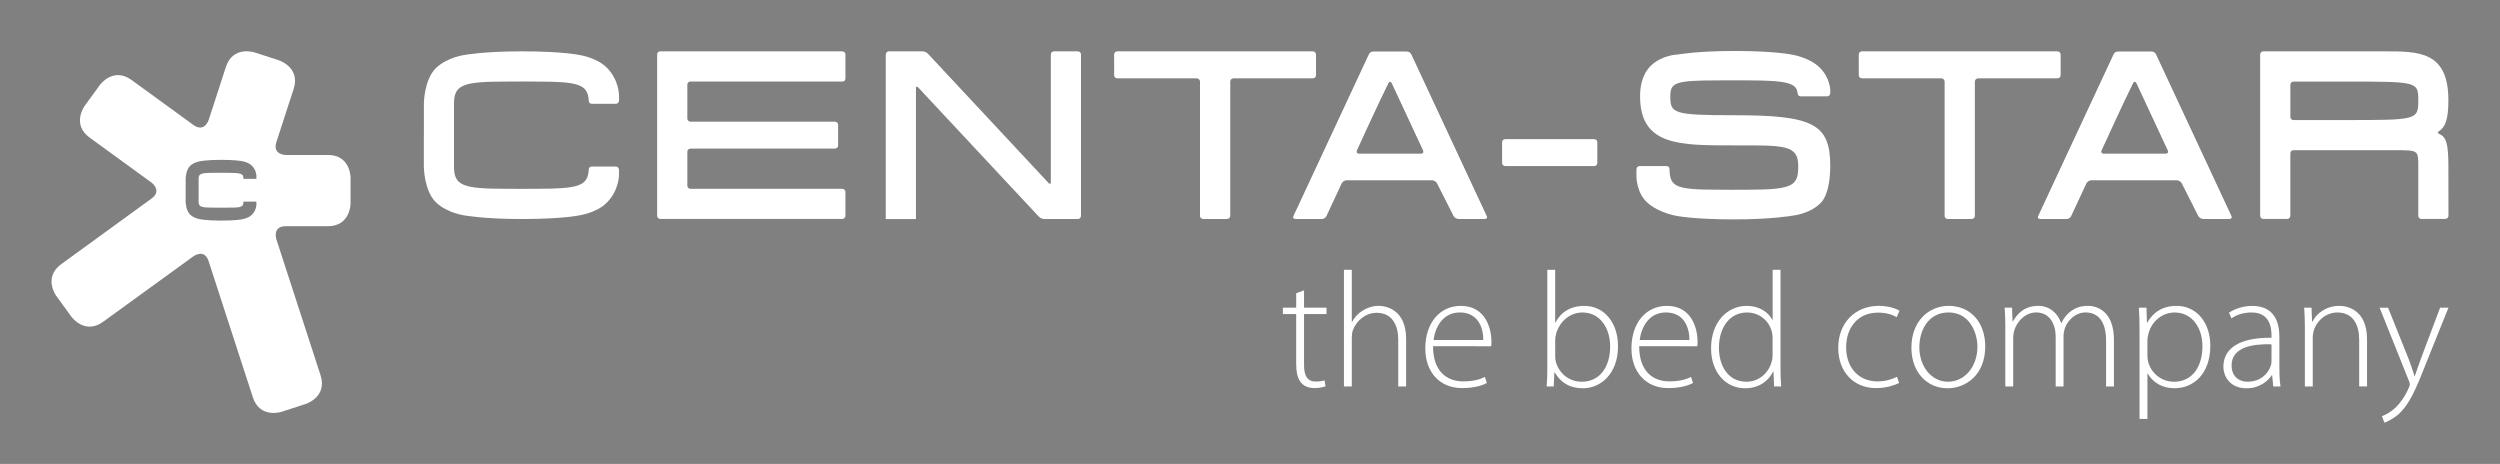 <?xml version="1.0" encoding="UTF-8"?> <!-- Generator: Adobe Illustrator 24.2.3, SVG Export Plug-In . SVG Version: 6.00 Build 0) --> <svg xmlns="http://www.w3.org/2000/svg" xmlns:xlink="http://www.w3.org/1999/xlink" version="1.1" id="Ebene_1" x="0px" y="0px" viewBox="0 0 687.4 127.56" style="enable-background:new 0 0 687.4 127.56;" xml:space="preserve"><rect x="0" y="0" width="687.4" height="127.56" fill="#808080" stroke="none"/> <style type="text/css"> .st0{fill:#FFFFFF;} .st1{fill:#1D1D1B;} </style> <path class="st0" d="M90.17,42.61c-2.9,0-11.58,0-11.58,0s-3.75,0-2.59-3.56c1.18-3.65,3.56-10.95,4.74-14.59 c1.93-5.93-4.01-7.86-4.01-7.86l-6.76-2.2c0,0-5.94-1.93-7.86,4.01c-1.19,3.65-4.74,14.59-4.74,14.59s-1.16,3.56-4.19,1.36 c-4.25-3.09-12.77-9.28-17.02-12.37c-5.05-3.67-8.71,1.38-8.71,1.38l-4.18,5.76c0,0-3.67,5.04,1.38,8.71 C28.9,40.93,41.66,50.2,41.66,50.2s3.03,2.2,0,4.4c-6.2,4.51-18.62,13.53-24.82,18.03c-5.05,3.67-1.38,8.71-1.38,8.71l4.18,5.76 c0,0,3.67,5.05,8.71,1.38c6.21-4.51,24.84-18.01,24.84-18.01s3.01-2.22,4.17,1.34c3.04,9.36,9.12,28.06,12.16,37.42 c1.93,5.94,7.86,4.01,7.86,4.01l6.76-2.2c0,0,5.93-1.93,4-7.86c-3.04-9.35-12.16-37.42-12.16-37.42s-1.15-3.56,2.59-3.56 c2.9,0,8.69,0,11.58,0c6.24,0,6.24-6.24,6.24-6.24v-7.11C96.41,48.85,96.41,42.61,90.17,42.61z M70.5,49.18h-3.55 c0-1.58-0.78-1.67-5.22-1.67c-0.48,0-0.95-0.01-0.95-0.01s-0.48,0.01-0.96,0.01c-4.32,0-5.21,0.04-5.21,1.67c0,1.46,0,3.13,0,3.13 s0,1.66,0,3.12c0,1.63,0.89,1.67,5.21,1.67c0.48,0,0.96,0.01,0.96,0.01s0.47-0.01,0.95-0.01c4.44,0,5.22,0.01,5.22-1.67h3.55v0.83 c0,0,0.01,1.54-1.22,2.77c-1.04,1.04-2.77,1.27-2.77,1.27s-1.58,0.36-5.73,0.36c-3.75,0-5.66-0.36-5.66-0.36s-1.72-0.22-2.85-1.3 c-1.21-1.15-1.22-3.57-1.22-3.57v-3.12v-3.13c0,0,0.01-2.42,1.22-3.57c1.13-1.08,2.85-1.3,2.85-1.3s1.92-0.36,5.66-0.36 c4.15,0,5.73,0.36,5.73,0.36s1.73,0.23,2.77,1.27c1.23,1.23,1.22,2.77,1.22,2.77V49.18z"></path> <path class="st0" d="M180.69,15.04c0-0.92,0.92-0.92,0.92-0.92h49.93c0,0,0.92,0,0.92,0.92c0,1.84,0,4.85,0,6.46 c0,1.03-0.92,0.91-0.92,0.91h-41.66c0,0-0.89,0-0.89,0.92c0,2.42,0,7.01,0,9.2c0,0.92,0.89,0.92,0.89,0.92h39.65 c0,0,0.92,0,0.92,0.92c0,1.84,0,3.96,0,5.58c0,0.92-0.92,0.9-0.92,0.9h-39.65c0,0-0.89,0.02-0.89,0.93c0,2.42,0,7.02,0,9.21 c0,0.92,0.89,0.92,0.89,0.92h41.66c0,0,0.92,0,0.92,0.92c0,1.84,0,4.84,0,6.45c0,0.92-0.92,0.92-0.92,0.92s-36.97,0-49.93,0 c-0.92,0-0.92-0.92-0.92-0.92S180.69,26.11,180.69,15.04z"></path> <path class="st0" d="M252.48,24.06c0,0-0.63-0.67-0.63,0.25c0,8.75,0,35,0,35v0.92h-8.3V59.3V15.04c0,0,0-0.92,0.91-0.92 c2.52,0,6.88,0,9.18,0c0.92,0,1.54,0.69,1.54,0.69L288.3,50.3c0,0,0.63,0.67,0.63-0.25c0-7.79,0-30.19,0-35.01 c0-0.92,0.92-0.92,0.92-0.92h6.46c0,0,0.92,0,0.92,0.92c0,11.06,0,44.26,0,44.26s0,0.92-0.92,0.92c-2.52,0-6.87,0-9.16,0 c-0.92,0-1.54-0.68-1.54-0.68L252.48,24.06z"></path> <path class="st0" d="M306.35,20.65c0,0.92,0.92,0.88,0.92,0.88h21.74c0,0,0.94,0.04,0.94,0.96c0,8.98,0,27.59,0,36.81 c0,0.91,0.9,0.91,0.9,0.91h6.51c0,0,0.91,0,0.91-0.92c0-9.22,0-27.82,0-36.8c0-0.92,0.93-0.96,0.93-0.96h21.73 c0,0,0.92,0.04,0.92-0.88c0-1.85,0-3.99,0-5.61c0-0.92-0.92-0.92-0.92-0.92h-53.67c0,0-0.92,0-0.92,0.92 C306.35,16.89,306.35,19.03,306.35,20.65z"></path> <path class="st0" d="M511.09,20.65c0,0.92,0.92,0.88,0.92,0.88h21.74c0,0,0.94,0.04,0.94,0.96c0,8.98,0,27.59,0,36.81 c0,0.91,0.9,0.91,0.9,0.91h6.51c0,0,0.91,0,0.91-0.92c0-9.22,0-27.82,0-36.8c0-0.92,0.93-0.96,0.93-0.96h21.73 c0,0,0.92,0.04,0.92-0.88c0-1.85,0-3.99,0-5.61c0-0.92-0.92-0.92-0.92-0.92h-53.67c0,0-0.92,0-0.92,0.92 C511.09,16.89,511.09,19.03,511.09,20.65z"></path> <g> <path class="st1" d="M388.1,14.96c0,0-0.37-0.84-1.3-0.84c-2.31,0-6.92,0-9.22,0c-0.92,0-1.26,0.86-1.26,0.86l-20.71,44.41 c0,0-0.38,0.82,0.54,0.82c2.06,0,5.53,0.01,7.37,0.01c0.92,0,1.26-0.85,1.26-0.85l4.14-8.89c0,0,0.41-0.86,1.33-0.86 c5.88,0,17.39,0,23.5,0c0.92,0,1.36,0.84,1.36,0.84l4.52,8.94c0,0,0.42,0.81,1.34,0.81c2.06,0,5.48,0,7.31,0 c0.92,0,0.54-0.83,0.54-0.83L388.1,14.96z M373.13,41.37c0,0,6.37-13.96,8.67-18.5c0.42-0.82,0.83,0,0.83,0l8.63,18.51 c0,0,0.39,0.82-0.53,0.82c-3.01,0-13.45,0-17.05,0C372.77,42.2,373.13,41.37,373.13,41.37z"></path> <path class="st0" d="M388.1,14.96c0,0-0.37-0.84-1.3-0.84c-2.31,0-6.92,0-9.22,0c-0.92,0-1.26,0.86-1.26,0.86l-20.71,44.41 c0,0-0.38,0.82,0.54,0.82c2.06,0,5.53,0.01,7.37,0.01c0.92,0,1.26-0.85,1.26-0.85l4.14-8.89c0,0,0.41-0.86,1.33-0.86 c5.88,0,17.39,0,23.5,0c0.92,0,1.36,0.84,1.36,0.84l4.52,8.94c0,0,0.42,0.81,1.34,0.81c2.06,0,5.48,0,7.31,0 c0.92,0,0.54-0.83,0.54-0.83L388.1,14.96z M373.13,41.37c0,0,6.37-13.96,8.67-18.5c0.42-0.82,0.83,0,0.83,0l8.63,18.51 c0,0,0.39,0.82-0.53,0.82c-3.01,0-13.45,0-17.05,0C372.77,42.2,373.13,41.37,373.13,41.37z"></path> </g> <g> <path class="st1" d="M592.87,14.96c0,0-0.37-0.84-1.3-0.84c-2.31,0-6.92,0-9.22,0c-0.92,0-1.26,0.86-1.26,0.86l-20.71,44.41 c0,0-0.38,0.82,0.54,0.82c2.06,0,5.53,0.01,7.37,0.01c0.92,0,1.26-0.85,1.26-0.85l4.14-8.89c0,0,0.41-0.86,1.33-0.86 c5.88,0,17.39,0,23.5,0c0.92,0,1.36,0.84,1.36,0.84l4.52,8.94c0,0,0.42,0.81,1.34,0.81c2.06,0,5.48,0,7.31,0 c0.92,0,0.54-0.83,0.54-0.83L592.87,14.96z M577.89,41.37c0,0,6.37-13.96,8.67-18.5c0.41-0.82,0.83,0,0.83,0l8.63,18.51 c0,0,0.39,0.82-0.53,0.82c-3.01,0-13.45,0-17.05,0C577.54,42.2,577.89,41.37,577.89,41.37z"></path> <path class="st0" d="M592.87,14.96c0,0-0.37-0.84-1.3-0.84c-2.31,0-6.92,0-9.22,0c-0.92,0-1.26,0.86-1.26,0.86l-20.71,44.41 c0,0-0.38,0.82,0.54,0.82c2.06,0,5.53,0.01,7.37,0.01c0.92,0,1.26-0.85,1.26-0.85l4.14-8.89c0,0,0.41-0.86,1.33-0.86 c5.88,0,17.39,0,23.5,0c0.92,0,1.36,0.84,1.36,0.84l4.52,8.94c0,0,0.42,0.81,1.34,0.81c2.06,0,5.48,0,7.31,0 c0.92,0,0.54-0.83,0.54-0.83L592.87,14.96z M577.89,41.37c0,0,6.37-13.96,8.67-18.5c0.41-0.82,0.83,0,0.83,0l8.63,18.51 c0,0,0.39,0.82-0.53,0.82c-3.01,0-13.45,0-17.05,0C577.54,42.2,577.89,41.37,577.89,41.37z"></path> </g> <path class="st0" d="M116.54,37.17v8.63c0,0,0.03,6.67,3.35,9.85c3.12,2.98,7.85,3.58,7.85,3.58s5.29,0.99,15.63,0.99 c11.45,0,15.83-0.99,15.83-0.99s4.78-0.63,7.64-3.5c3.39-3.39,3.36-7.64,3.36-7.64v-1.37c0,0,0-0.92-0.92-0.92 c-1.84,0-6.45,0-6.45,0c-0.92,0-0.93,0.63-0.95,0.92c-0.27,4.45-2.87,5.19-14.37,5.19c-1.33,0-4.14,0.02-4.14,0.02 s-2.82-0.02-4.16-0.02c-11.93,0-14.38-0.84-14.38-6.11c0-4.05,0-8.63,0-8.63s0-4.58,0-8.63c0-5.27,2.45-6.11,14.38-6.11 c1.34,0,4.16-0.02,4.16-0.02s2.8,0.02,4.14,0.02c11.49,0,14.09,0.74,14.37,5.17c0.02,0.3,0.03,0.94,0.95,0.94h0.62 c0,0,4.38,0,5.84,0c0.92,0,0.92-0.92,0.92-0.92v-1.37c0,0,0.03-4.25-3.36-7.64c-2.87-2.87-7.64-3.5-7.64-3.5s-4.38-0.99-15.83-0.99 c-10.33,0-15.63,0.99-15.63,0.99s-4.73,0.6-7.85,3.58c-3.33,3.18-3.35,9.86-3.35,9.86V37.17"></path> <path class="st0" d="M439.2,44.75c0,0.92-0.92,0.92-0.92,0.92h-24.34c0,0-0.92,0-0.92-0.92c0-1.62,0-3.73,0-5.58 c0-0.92,0.92-0.92,0.92-0.92h24.34c0,0,0.92,0,0.92,0.92C439.2,41.02,439.2,43.13,439.2,44.75z"></path> <path class="st0" d="M450.96,26.49c0-2.06,0.29-5.76,2.9-8.35c3.06-3.04,7.32-3.13,7.32-3.13s5.29-0.99,15.63-0.99 c11.45,0,15.83,0.99,15.83,0.99s4.72,0.69,7.64,3.51c2.97,2.86,2.97,6.27,2.97,6.27v0.76c0,0,0,0.94-0.92,0.94c-2,0-7.09,0-7.09,0 c-0.92,0-0.93-0.64-0.97-0.93c-0.33-2.58-2.54-3.46-13.56-3.46c-1.34,0-4.14-0.02-4.14-0.02s-2.82,0.02-4.16,0.02 c-11.93,0-13.14,0.64-13.14,4.39c0,4.64,0.75,5.19,17.34,5.19c21.86,0,26.64,2.3,26.64,13.97c0,2.58-0.33,7.69-2.51,10.02 c-3.01,3.22-7.99,3.64-7.99,3.64s-5.38,1.01-15.89,1.01c-11.64,0-16.1-1.01-16.1-1.01s-4.69-0.81-7.77-3.56 c-3.03-2.7-3.03-7.13-3.03-7.13v-2.04c0,0,0-0.92,0.91-0.92c2.04,0,7.25,0,7.25,0c0.92,0,0.92,0.63,0.93,0.92 c0.13,4.74,1.55,5.58,13.29,5.58c1.36,0,4.21,0.02,4.21,0.02s2.87-0.02,4.23-0.02c12.41,0,13.67-1.19,13.67-6.5 c0-5.95-3.98-5.69-17.85-5.69C461.83,39.98,450.96,40.09,450.96,26.49z"></path> <path class="st0" d="M673.23,59.29c0-3.38-0.02-9.92-0.02-13.54c0-6.36-0.63-8.05-2.42-8.89c-0.68-0.32-0.63-0.49-0.15-0.8 c1.7-1.1,2.57-3.2,2.57-8.49c0-13.58-8.28-13.45-17.7-13.45c-3.49,0-10.9,0-10.9,0h-22.24c0,0-0.92,0-0.92,0.92 c0,11.06,0,44.24,0,44.24s0,0.92,0.92,0.92c1.84,0,4.84,0,6.46,0c0.92,0,0.92-0.92,0.92-0.92v-17.1c0,0,0-0.88,0.91-0.88 c5,0,18.1,0,18.1,0s7.36,0,9.81,0c6.36,0,6.36,0,6.36,4.45c0,2.98,0,10.86,0,13.54c0,0.91,0.86,0.91,0.86,0.91h6.46 C672.24,60.21,673.23,60.21,673.23,59.29z M644.61,33.01c-4.19,0-9.98,0-13.93,0c-0.92,0-0.92-0.86-0.92-0.86v-8.8 c0,0,0-0.92,0.92-0.92c2.97,0,10.43,0,13.93,0c20.32,0,20.32,0,20.32,5.29S664.45,33.01,644.61,33.01z"></path> <g> <g> <path class="st0" d="M358.56,79.82v4.78h6.18v1.76h-6.18v14.08c0,2.75,0.86,4.46,3.16,4.46c1.12,0,1.94-0.13,2.48-0.31l0.27,1.62 c-0.72,0.27-1.72,0.5-3.02,0.5c-1.58,0-2.89-0.5-3.7-1.49c-0.99-1.13-1.35-2.98-1.35-5.19V86.36h-3.66V84.6h3.66v-3.97 L358.56,79.82z"></path> <path class="st0" d="M369.53,74.18h2.16v14.3h0.09c0.63-1.21,1.67-2.34,2.94-3.11c1.26-0.77,2.75-1.27,4.38-1.27 c2.03,0,7.53,1.04,7.53,9.12v13.04h-2.17V93.45c0-3.88-1.53-7.44-5.96-7.44c-3.07,0-5.6,2.21-6.54,4.87 c-0.23,0.68-0.27,1.26-0.27,2.17v13.22h-2.16V74.18z"></path> <path class="st0" d="M394.03,95.21c0,6.9,3.79,9.65,8.25,9.65c3.16,0,4.79-0.63,6-1.22l0.54,1.67c-0.81,0.45-3.02,1.4-6.81,1.4 c-6.23,0-10.11-4.51-10.11-10.88c0-7.22,4.15-11.73,9.75-11.73c7.09,0,8.44,6.68,8.44,9.79c0,0.59,0,0.91-0.09,1.31H394.03z M407.84,93.49c0.05-3.02-1.22-7.58-6.45-7.58c-4.78,0-6.81,4.24-7.22,7.58H407.84z"></path> <path class="st0" d="M425.44,74.18h2.17v14.49h0.09c1.44-2.8,4.11-4.56,7.94-4.56c5.46,0,9.25,4.61,9.25,11.1 c0,7.72-4.92,11.55-9.65,11.55c-3.52,0-6.05-1.45-7.76-4.38h-0.09l-0.18,3.88h-1.94c0.14-1.53,0.18-3.43,0.18-5.05V74.18z M427.61,97.92c0,0.5,0.05,1.04,0.18,1.58c0.94,3.29,3.74,5.46,7.13,5.46c4.96,0,7.81-4.07,7.81-9.7c0-4.96-2.71-9.34-7.62-9.34 c-3.16,0-6.18,2.17-7.22,5.78c-0.13,0.54-0.27,1.13-0.27,1.89V97.92z"></path> <path class="st0" d="M450.71,95.21c0,6.9,3.79,9.65,8.26,9.65c3.16,0,4.79-0.63,6-1.22l0.54,1.67c-0.81,0.45-3.02,1.4-6.82,1.4 c-6.22,0-10.11-4.51-10.11-10.88c0-7.22,4.15-11.73,9.75-11.73c7.08,0,8.44,6.68,8.44,9.79c0,0.59,0,0.91-0.09,1.31H450.71z M464.52,93.49c0.04-3.02-1.22-7.58-6.45-7.58c-4.79,0-6.81,4.24-7.22,7.58H464.52z"></path> <path class="st0" d="M489.57,74.18v27.08c0,1.58,0.04,3.47,0.18,5h-1.94l-0.18-4.11h-0.09c-1.13,2.4-3.7,4.61-7.72,4.61 c-5.38,0-9.34-4.47-9.34-10.92c-0.05-7.22,4.43-11.73,9.75-11.73c3.74,0,6.14,1.94,7.08,3.84h0.09V74.18H489.57z M487.4,93.18 c0-0.58-0.05-1.35-0.22-1.98c-0.72-2.89-3.3-5.28-6.82-5.28c-4.74,0-7.72,4.11-7.72,9.7c0,4.88,2.44,9.34,7.58,9.34 c3.11,0,6.05-2.08,6.95-5.64c0.18-0.54,0.22-1.13,0.22-1.8V93.18z"></path> <path class="st0" d="M522.18,105.31c-0.95,0.45-3.21,1.4-6.36,1.4c-6.23,0-10.38-4.56-10.38-11.06c0-6.9,4.69-11.55,11.15-11.55 c2.67,0,4.87,0.77,5.69,1.36l-0.77,1.76c-1.04-0.63-2.71-1.26-5.1-1.26c-5.82,0-8.8,4.42-8.8,9.53c0,5.69,3.56,9.38,8.57,9.38 c2.57,0,4.25-0.72,5.42-1.26L522.18,105.31z"></path> <path class="st0" d="M535.49,106.76c-5.6,0-9.93-4.38-9.93-11.15c0-7.4,4.87-11.51,10.24-11.51c6,0,10.06,4.51,10.06,11.15 c0,8.03-5.55,11.51-10.33,11.51H535.49z M535.63,104.96c4.51,0,8.08-4.07,8.08-9.62c0-3.97-2.21-9.43-7.94-9.43 c-5.55,0-8.03,4.92-8.03,9.57c0,5.41,3.43,9.48,7.85,9.48H535.63z"></path> <path class="st0" d="M551.38,89.79c0-1.99-0.05-3.48-0.18-5.19h2.03l0.14,3.79h0.09c1.4-2.48,3.48-4.29,7.04-4.29 c2.98,0,5.28,1.99,6.23,4.69h0.09c0.58-1.26,1.4-2.25,2.21-2.93c1.4-1.13,2.84-1.76,5.14-1.76c2.12,0,7.08,1.18,7.08,9.39v12.77 h-2.16V93.67c0-4.87-1.9-7.76-5.64-7.76c-2.71,0-4.83,2.03-5.69,4.29c-0.18,0.63-0.37,1.35-0.37,2.16v13.9h-2.16V92.68 c0-3.88-1.85-6.77-5.37-6.77c-2.89,0-5.19,2.34-6,4.87c-0.18,0.64-0.31,1.36-0.31,2.12v13.36h-2.17V89.79z"></path> <path class="st0" d="M588.29,91.51c0-2.71-0.04-4.83-0.18-6.91h2.08l0.14,4.11h0.09c1.58-2.84,4.24-4.61,8.03-4.61 c5.55,0,9.3,4.61,9.3,10.97c0,7.71-4.61,11.68-9.84,11.68c-3.12,0-5.86-1.4-7.36-4.02h-0.09v12.46h-2.17V91.51z M590.46,97.74 c0,0.58,0.04,1.17,0.18,1.71c0.9,3.34,3.79,5.51,7.13,5.51c4.96,0,7.81-4.02,7.81-9.79c0-4.87-2.71-9.25-7.63-9.25 c-3.16,0-6.23,2.17-7.18,5.73c-0.14,0.58-0.32,1.26-0.32,1.85V97.74z"></path> <path class="st0" d="M626.74,101.12c0,1.72,0.04,3.48,0.31,5.15h-1.99l-0.31-3.11h-0.09c-1.09,1.67-3.48,3.61-6.95,3.61 c-4.38,0-6.36-3.07-6.36-5.96c0-5.01,4.38-8.03,13.22-7.94v-0.59c0-2.12-0.41-6.41-5.55-6.36c-1.9,0-3.88,0.5-5.46,1.62 l-0.67-1.58c1.99-1.31,4.42-1.85,6.36-1.85c6.27,0,7.49,4.69,7.49,8.53V101.12z M624.57,94.67c-4.74-0.14-10.97,0.59-10.97,5.78 c0,3.11,2.08,4.51,4.34,4.51c3.61,0,5.68-2.21,6.41-4.33c0.18-0.45,0.22-0.95,0.22-1.31V94.67z"></path> <path class="st0" d="M633.74,89.79c0-1.99-0.05-3.48-0.19-5.19h2.03l0.14,3.88h0.09c1.17-2.43,3.93-4.38,7.45-4.38 c2.08,0,7.58,1.04,7.58,9.16v12.99h-2.16V93.45c0-3.97-1.54-7.53-6-7.53c-3.03,0-5.65,2.17-6.5,5.01c-0.13,0.5-0.27,1.22-0.27,1.9 v13.44h-2.16V89.79z"></path> <path class="st0" d="M656.62,84.6l5.69,14.17c0.59,1.54,1.17,3.29,1.58,4.65h0.09c0.46-1.31,1-3.02,1.67-4.79l5.28-14.04h2.3 l-6.5,16.16c-2.62,6.72-4.47,10.73-7.32,13.22c-1.71,1.44-3.29,2.07-3.79,2.26l-0.68-1.8c1.08-0.41,2.48-1.17,3.79-2.39 c1.09-1.09,2.53-2.89,3.61-5.46c0.18-0.45,0.27-0.72,0.27-0.94c0-0.18-0.09-0.5-0.27-0.95l-8.04-20.08H656.62z"></path> </g> </g> </svg> 